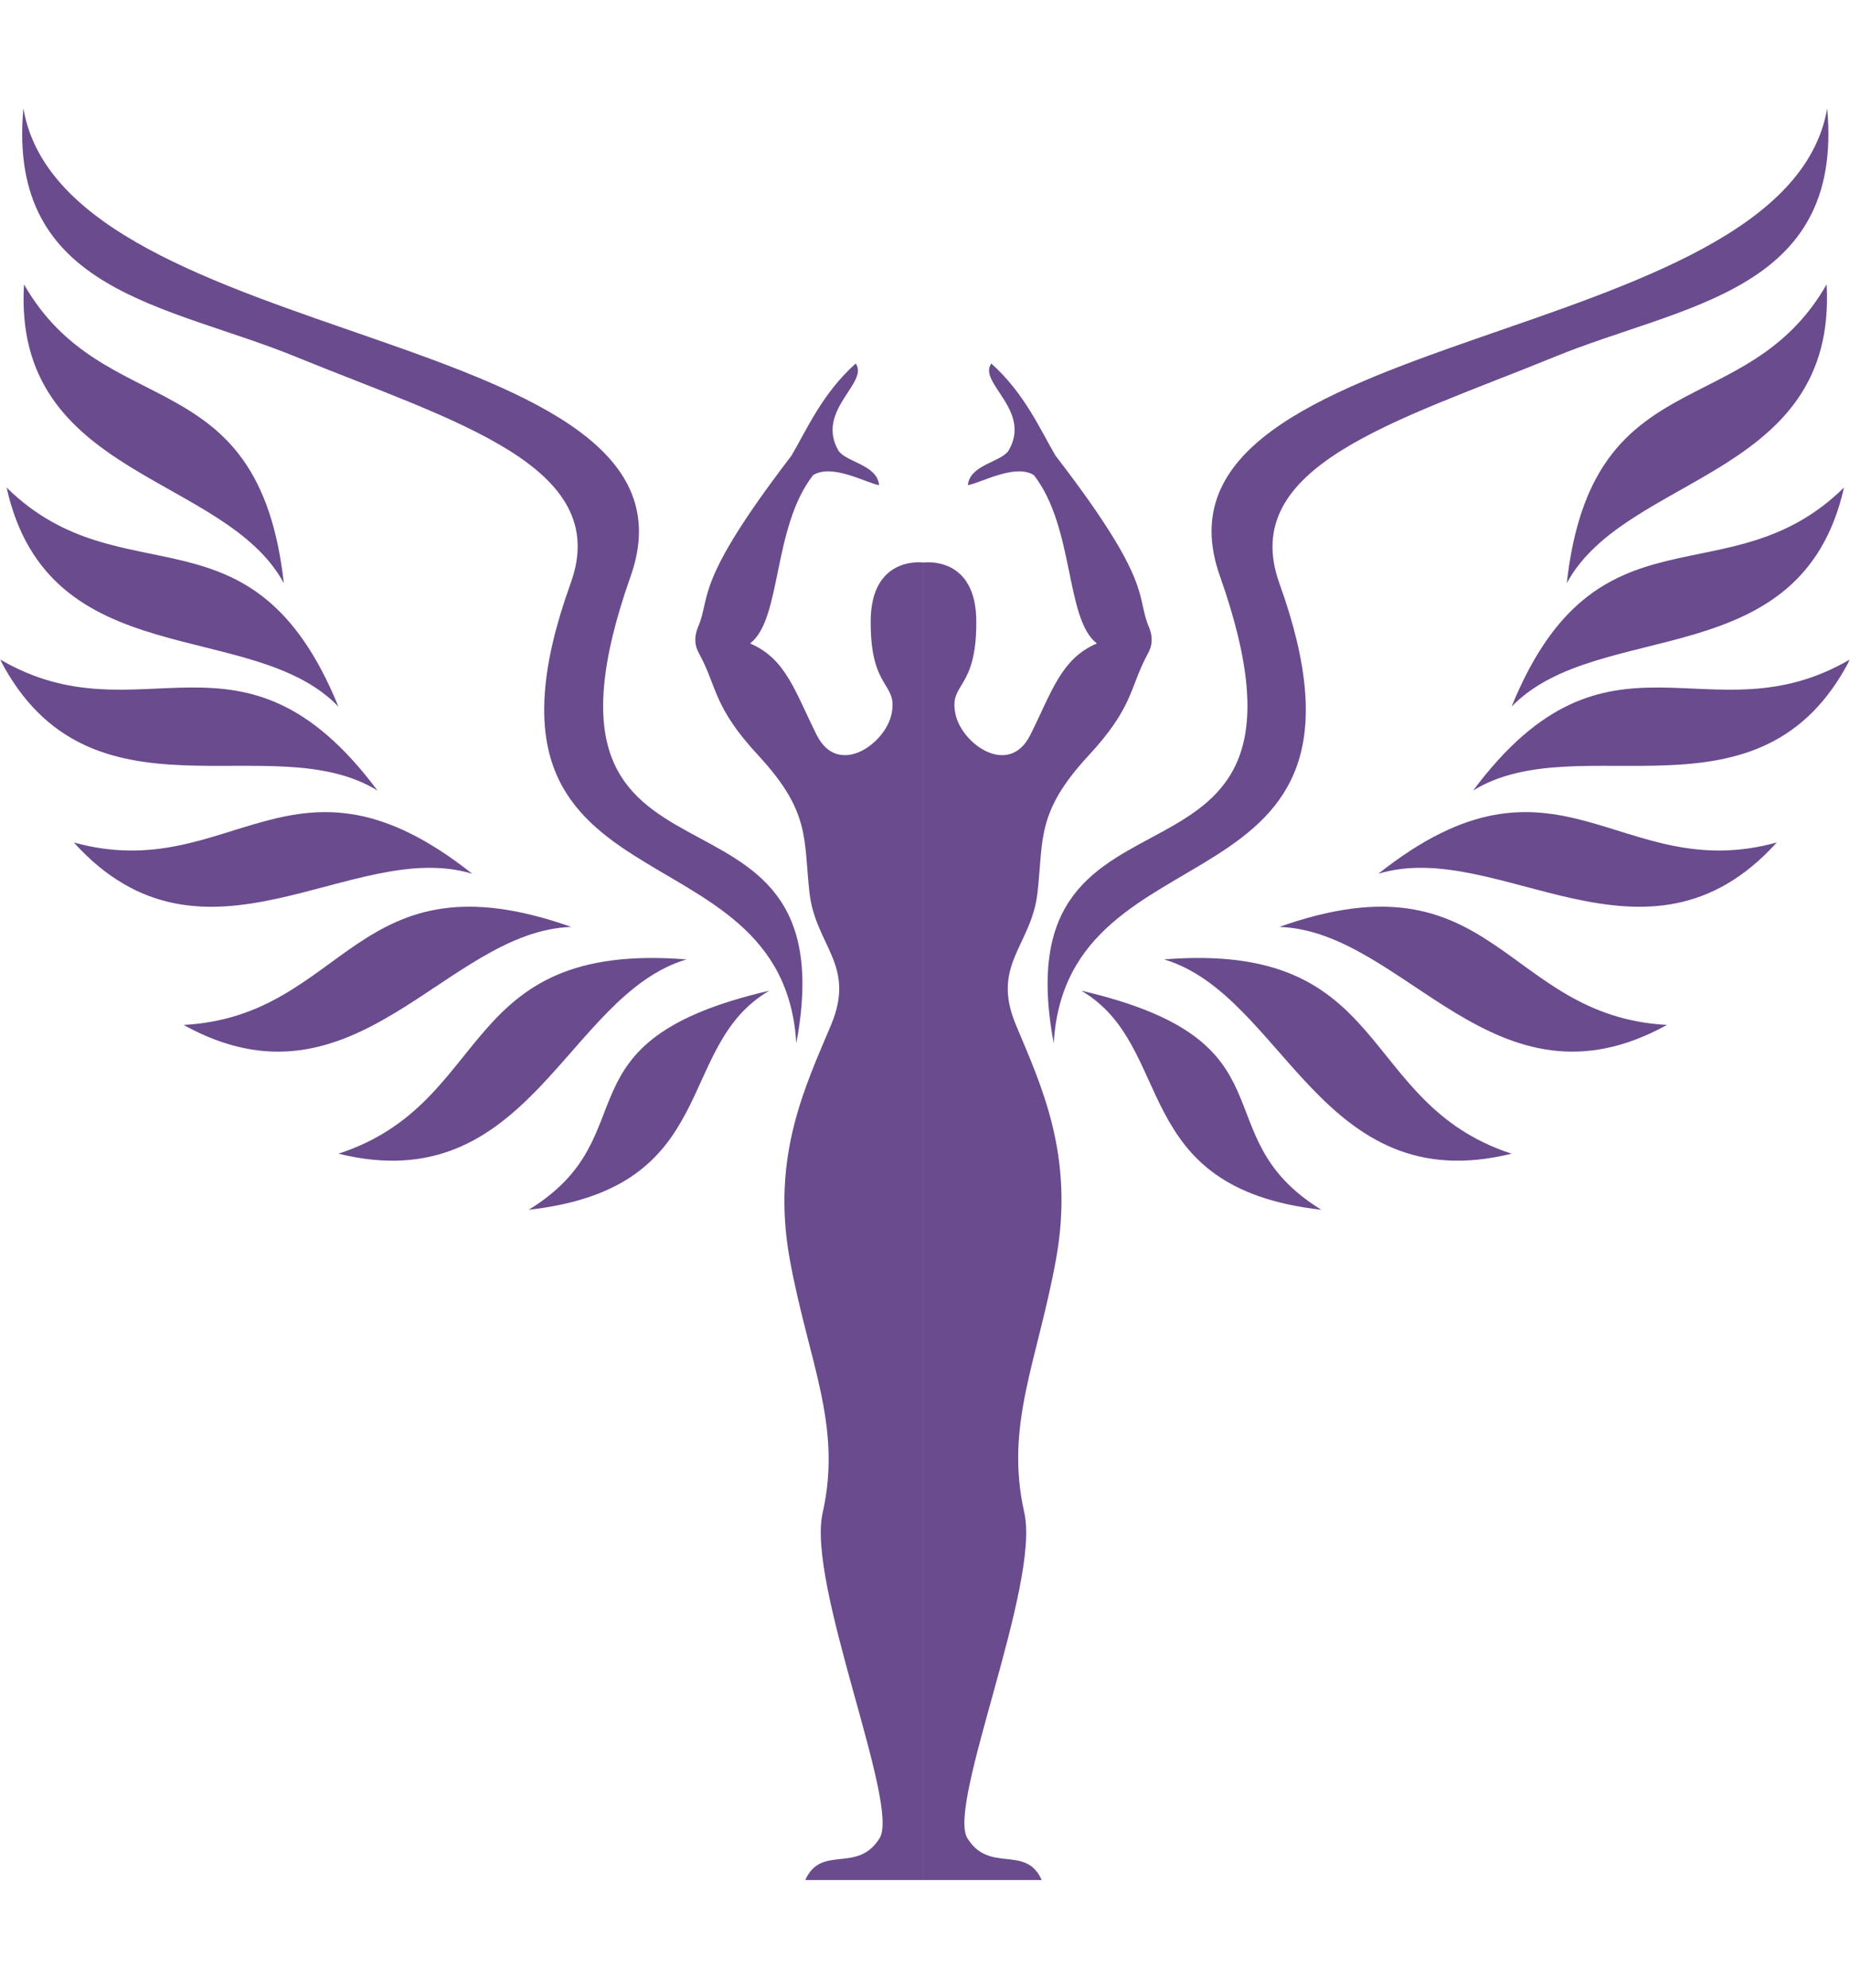 <?xml version="1.0" encoding="UTF-8"?>
<svg xmlns="http://www.w3.org/2000/svg" width="512" height="550" viewBox="0 0 512 550" fill="none">
  <mask id="mask0_1252_30" style="mask-type:alpha" maskUnits="userSpaceOnUse" x="0" y="0" width="512" height="550">
    <rect width="512" height="550" fill="#D9D9D9"></rect>
  </mask>
  <g mask="url(#mask0_1252_30)">
    <path fill-rule="evenodd" clip-rule="evenodd" d="M255.583 155.66C255.583 155.66 240.802 153.536 240.97 172.327C240.97 190.957 248.445 188.829 246.784 197.328C245.287 205.662 232.003 215.302 226.025 203.376C220.047 191.446 217.556 182.295 207.589 178.048C216.392 171.348 213.732 146.02 225.026 131.476C230.342 128.208 239.638 133.6 243.293 134.256C242.796 128.535 233.993 127.884 231.999 124.615C225.688 113.502 240.633 105.824 236.814 100.593C227.513 108.927 223.196 119.057 219.044 126.084C191.641 161.87 196.957 164.811 193.137 173.634C192.142 176.086 192.142 178.537 193.47 180.823C198.618 190.301 197.29 195.528 210.077 209.254C224.36 224.777 222.366 232.131 224.027 246.998C225.688 261.704 236.982 266.935 230.005 283.602C223.032 300.269 213.399 319.716 218.546 348.309C223.694 376.74 233.163 394.225 227.682 418.575C223.196 438.345 249.107 499.298 243.458 508.61C237.311 518.578 227.349 510.245 222.863 520.213H255.578V155.66C255.578 155.66 270.359 153.536 270.195 172.327C270.195 190.957 262.72 188.829 264.381 197.328C265.878 205.662 279.162 215.302 285.14 203.376C291.118 191.446 293.61 182.295 303.576 178.048C294.773 171.348 297.434 146.02 286.139 131.476C280.992 128.208 271.527 133.6 267.872 134.256C268.369 128.535 277.172 127.884 279.166 124.615C285.642 113.502 270.532 105.824 274.352 100.593C283.652 108.927 287.969 119.057 292.122 126.084C319.689 161.87 314.208 164.811 318.028 173.634C319.023 176.086 319.023 178.537 317.695 180.823C312.547 190.301 313.875 195.528 301.089 209.254C286.805 224.777 288.799 232.131 287.138 246.998C285.477 261.704 274.183 266.935 281.16 283.602C288.133 300.269 297.434 319.716 292.286 348.309C287.138 376.74 278.003 394.225 283.483 418.575C287.969 438.345 262.058 499.298 267.707 508.61C273.85 518.578 283.816 510.245 288.302 520.213H255.587V155.66H255.583ZM365.688 334.753C331.974 314 359.71 288.181 299.259 274.127C325.663 289.65 312.046 328.705 365.688 334.753ZM418.332 319.23C375.317 305.176 385.617 260.405 322.176 265.47C355.389 275.438 365.52 332.301 418.332 319.23ZM461.346 283.606C416.009 281.154 414.015 235.238 354.065 256.481C388.939 257.626 413.686 309.914 461.346 283.606ZM491.739 233.115C448.062 245.206 431.123 202.393 381.468 241.776C414.681 231.646 455.537 273.148 491.739 233.115ZM512 182.461C472.974 205.339 445.406 168.246 407.708 218.737C437.101 200.597 487.422 230.339 512 182.461ZM510.339 134.911C478.286 166.45 442.084 137.363 418.336 195.532C442.417 170.693 498.547 187.199 510.339 134.911ZM505.524 78.699C483.269 117.588 440.592 98.963 433.614 161.38C449.888 131.153 508.513 132.132 505.524 78.699ZM291.624 288.675C276.181 206.483 372.337 257.626 337.628 159.423C312.88 89.804 494.062 97.486 505.689 30C510.339 80.981 465.499 84.25 430.128 98.793C386.452 116.605 342.442 128.859 354.065 161.376C387.611 254.515 295.275 226.249 291.624 288.667V288.675ZM146.312 334.757C180.19 314.004 152.458 288.186 212.905 274.132C186.333 289.654 200.119 328.709 146.312 334.757ZM93.668 319.234C136.847 305.181 126.383 260.409 189.988 265.474C156.607 275.442 146.645 332.305 93.668 319.234ZM50.822 283.61C96.16 281.159 97.985 235.243 158.103 256.485C123.23 257.63 98.318 309.918 50.822 283.61ZM20.43 233.119C64.106 245.211 81.046 202.397 130.7 241.78C97.488 231.65 56.632 273.153 20.43 233.119ZM0 182.457C39.026 205.334 66.762 168.242 104.461 218.733C74.899 200.593 24.747 230.335 0 182.457ZM1.825 134.907C33.879 166.445 69.916 137.358 93.664 195.528C69.751 170.689 13.453 187.194 1.825 134.907ZM6.644 78.695C28.9 117.584 71.577 98.959 78.554 161.376C62.277 131.149 3.487 132.128 6.644 78.695ZM220.38 288.671C235.823 206.479 139.836 257.622 174.545 159.418C199.12 89.804 17.934 97.486 6.476 30C1.825 80.981 46.665 84.25 82.041 98.793C125.717 116.605 169.727 128.859 157.935 161.376C124.389 254.515 216.725 226.249 220.376 288.667L220.38 288.671Z" fill="#694B8E"></path>
  </g>
</svg>
